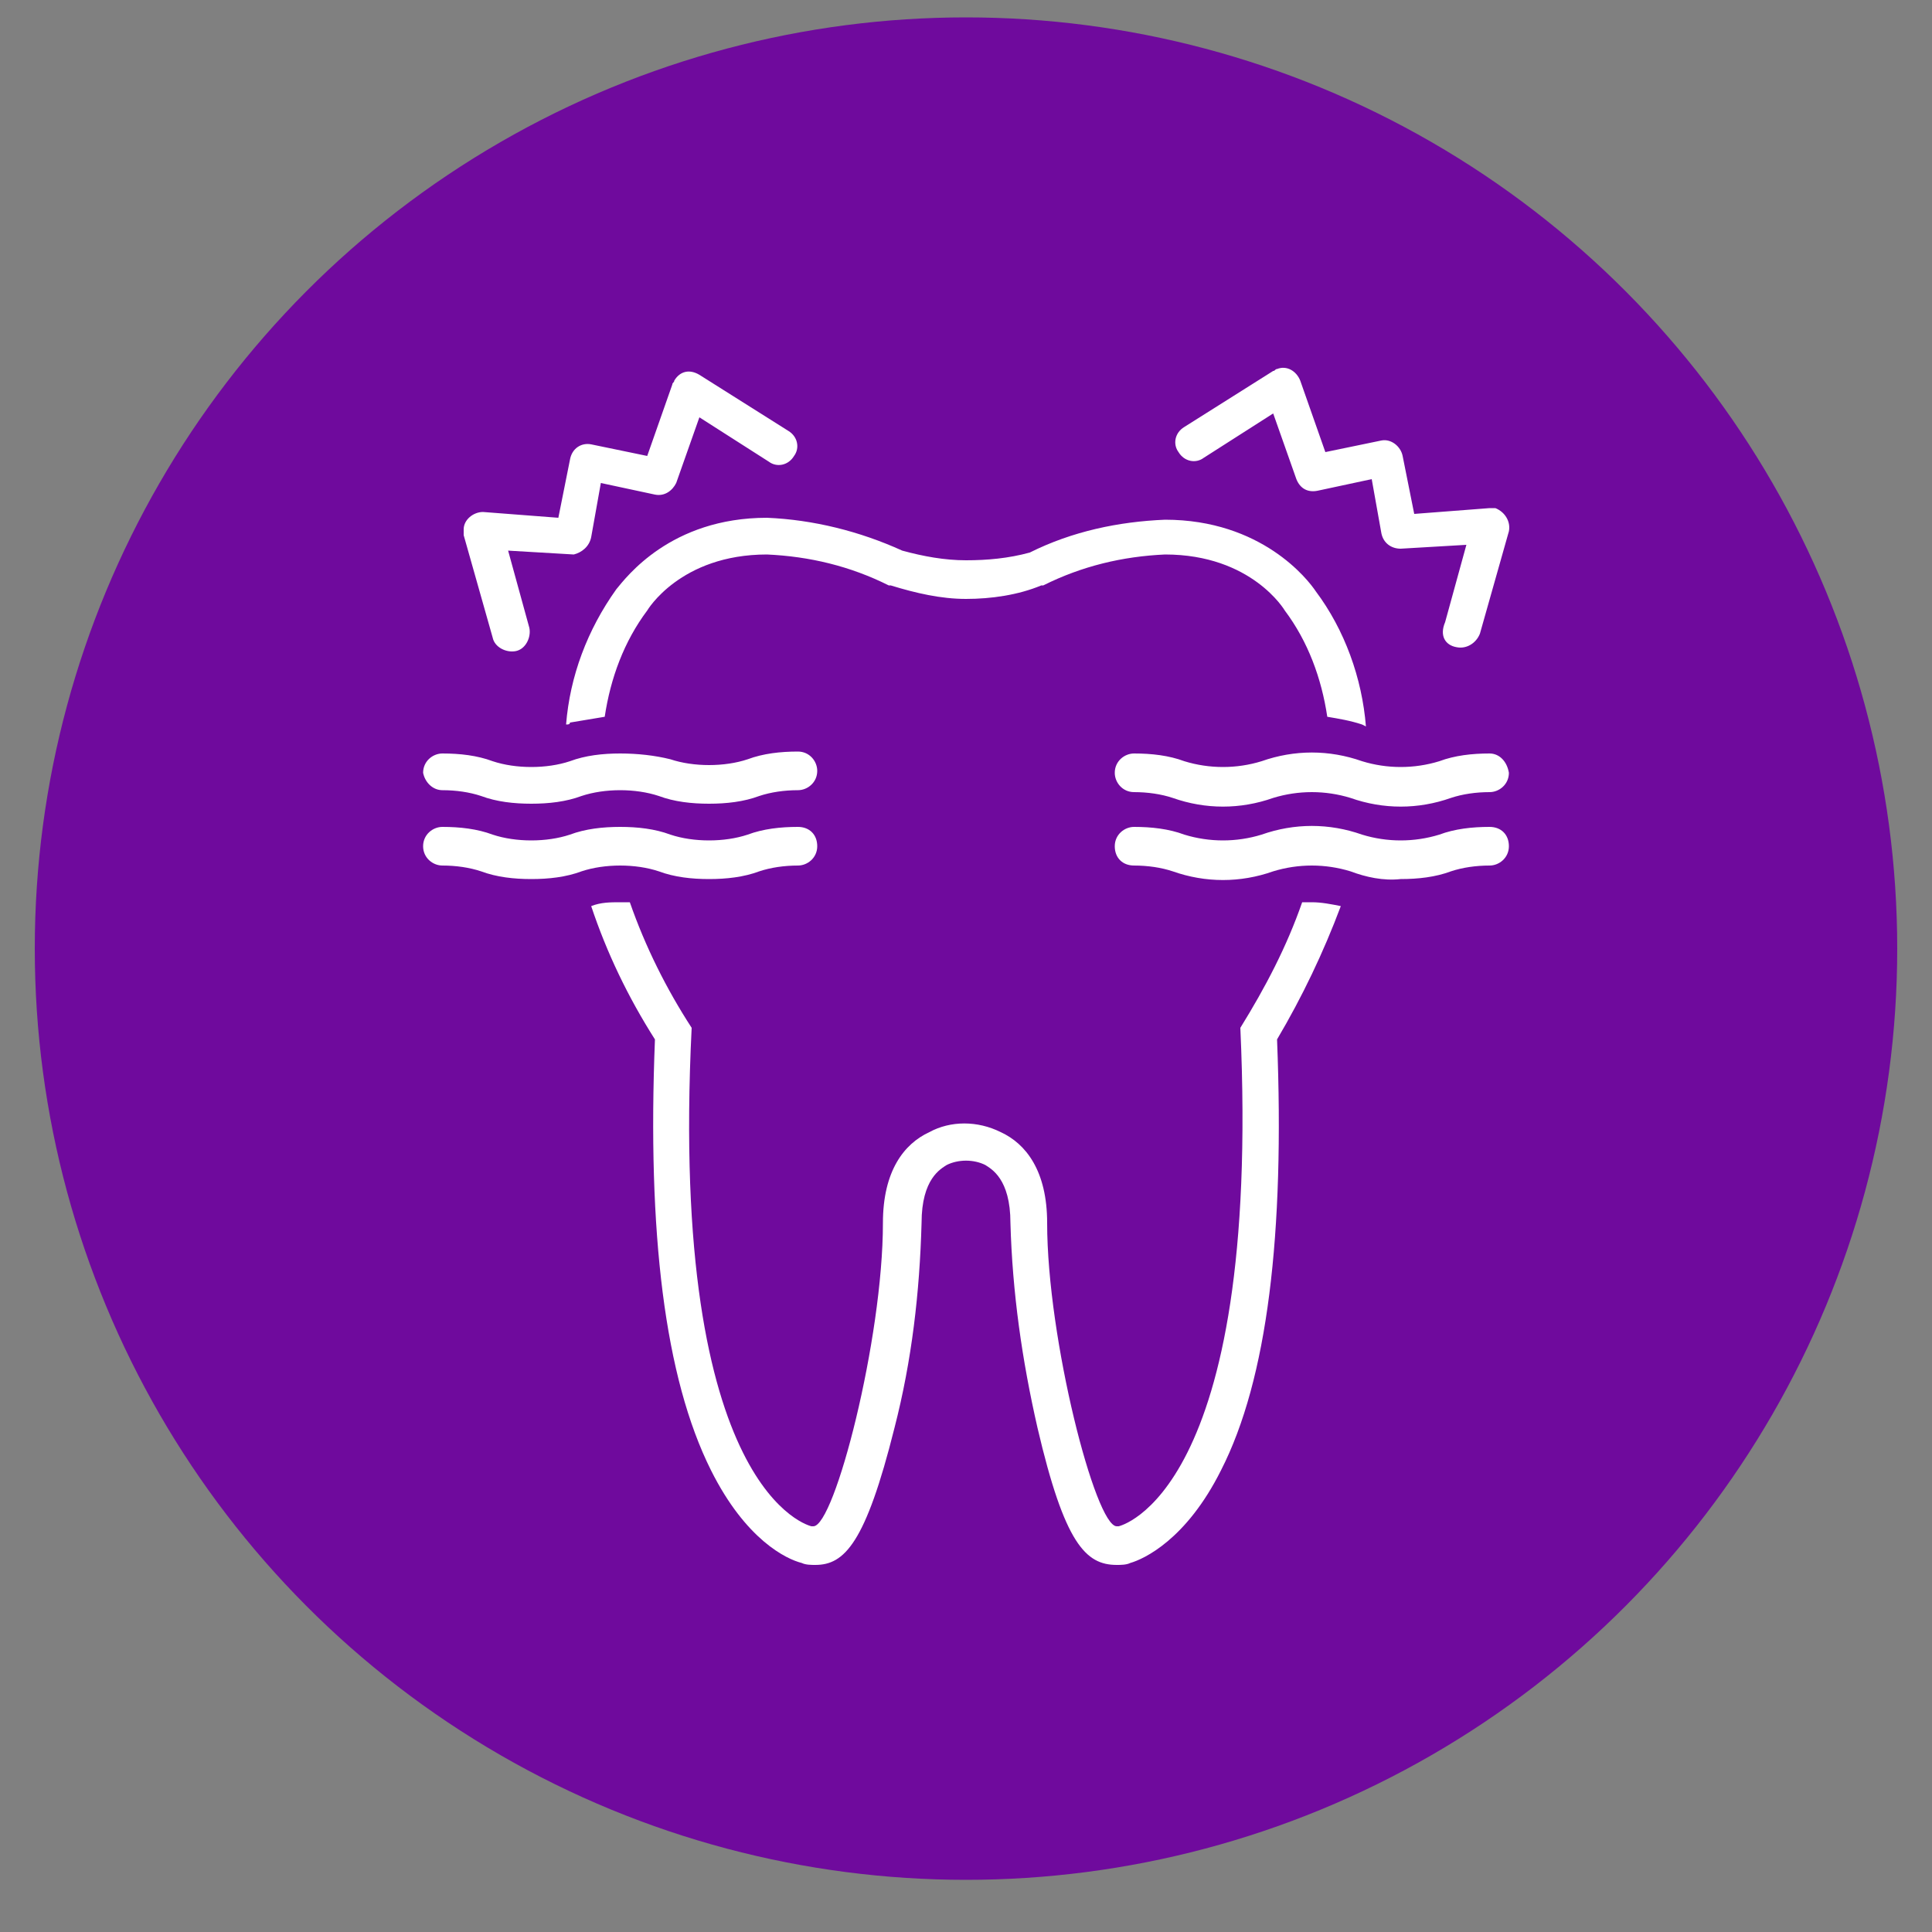 <?xml version="1.0" encoding="utf-8"?>
<!-- Generator: Adobe Illustrator 26.0.1, SVG Export Plug-In . SVG Version: 6.00 Build 0)  -->
<svg version="1.1" id="Layer_1" xmlns="http://www.w3.org/2000/svg" xmlns:xlink="http://www.w3.org/1999/xlink" x="0px" y="0px"
	 viewBox="0 0 100 100" style="enable-background:new 0 0 100 100;" xml:space="preserve">
<rect x="0" y="0" width="100" height="100" fill="#808080" stroke="none"/>
<style type="text/css">
	.st0{fill:#6F0A9D;}
	.st1{fill:#FFFFFF;}
</style>
<circle class="st0" cx="50" cy="49.1" r="48.2"/>
<g>
	<path class="st1" d="M75.4,33.5c0.5,0.1,1-0.2,1.2-0.7l0,0l1.5-5.3c0.1-0.5-0.2-1-0.7-1.2c-0.1,0-0.2,0-0.3,0l-3.9,0.3l-0.6-3
		c-0.1-0.5-0.6-0.9-1.1-0.8l0,0l-2.9,0.6l-1.3-3.7c-0.2-0.5-0.7-0.8-1.2-0.6c-0.1,0-0.1,0.1-0.2,0.1l-4.6,2.9
		c-0.5,0.3-0.6,0.9-0.3,1.3c0.3,0.5,0.9,0.6,1.3,0.3l0,0l3.6-2.3l1.2,3.4c0.2,0.5,0.6,0.7,1.1,0.6l2.8-0.6l0.5,2.8
		c0.1,0.5,0.5,0.8,1,0.8l3.4-0.2l-1.1,4C74.5,32.9,74.8,33.4,75.4,33.5L75.4,33.5L75.4,33.5z M30.6,27.8l0.5-2.8l2.8,0.6
		c0.5,0.1,0.9-0.2,1.1-0.6l1.2-3.4l3.6,2.3c0.4,0.3,1,0.2,1.3-0.3c0.3-0.4,0.2-1-0.3-1.3l0,0l-4.6-2.9c-0.5-0.3-1-0.2-1.3,0.3
		c0,0.1-0.1,0.1-0.1,0.2l-1.3,3.7L30.6,23c-0.5-0.1-1,0.2-1.1,0.8l0,0l-0.6,3L25,26.5c-0.5,0-1,0.4-1,0.9c0,0.1,0,0.2,0,0.3l1.5,5.3
		c0.1,0.5,0.7,0.8,1.2,0.7s0.8-0.7,0.7-1.2l-1.1-4l3.4,0.2C30.1,28.6,30.5,28.3,30.6,27.8z M77.1,39c-0.9,0-1.8,0.1-2.6,0.4
		c-1.3,0.4-2.7,0.4-4,0c-1.7-0.6-3.5-0.6-5.2,0c-1.3,0.4-2.7,0.4-4,0c-0.8-0.3-1.7-0.4-2.6-0.4c-0.5,0-1,0.4-1,1c0,0.5,0.4,1,1,1
		c0.7,0,1.4,0.1,2,0.3c1.7,0.6,3.5,0.6,5.2,0c1.3-0.4,2.7-0.4,4,0c1.7,0.6,3.5,0.6,5.2,0c0.6-0.2,1.3-0.3,2-0.3c0.5,0,1-0.4,1-1
		C78,39.4,77.6,39,77.1,39z M72.5,45.5c0.9,0,1.8-0.1,2.6-0.4c0.6-0.2,1.3-0.3,2-0.3c0.5,0,1-0.4,1-1s-0.4-1-1-1
		c-0.9,0-1.8,0.1-2.6,0.4c-1.3,0.4-2.7,0.4-4,0c-1.7-0.6-3.5-0.6-5.2,0c-1.3,0.4-2.7,0.4-4,0c-0.8-0.3-1.7-0.4-2.6-0.4
		c-0.5,0-1,0.4-1,1s0.4,1,1,1c0.7,0,1.4,0.1,2,0.3c1.7,0.6,3.5,0.6,5.2,0c1.3-0.4,2.7-0.4,4,0C70.7,45.4,71.6,45.6,72.5,45.5
		L72.5,45.5z M22.9,40.9c0.7,0,1.4,0.1,2,0.3c0.8,0.3,1.7,0.4,2.6,0.4s1.8-0.1,2.6-0.4c0.6-0.2,1.3-0.3,2-0.3c0.7,0,1.4,0.1,2,0.3
		c0.8,0.3,1.7,0.4,2.6,0.4c0.9,0,1.8-0.1,2.6-0.4c0.6-0.2,1.3-0.3,2-0.3c0.5,0,1-0.4,1-1c0-0.5-0.4-1-1-1c-0.9,0-1.8,0.1-2.6,0.4
		c-0.6,0.2-1.3,0.3-2,0.3s-1.4-0.1-2-0.3C33.9,39.1,33,39,32.1,39c-0.9,0-1.8,0.1-2.6,0.4c-0.6,0.2-1.3,0.3-2,0.3s-1.4-0.1-2-0.3
		c-0.8-0.3-1.7-0.4-2.6-0.4c-0.5,0-1,0.4-1,1C22,40.5,22.4,40.9,22.9,40.9z M67.9,46.7c-0.2,0-0.4,0-0.5,0c-0.8,2.3-1.9,4.4-3.2,6.5
		C65.3,77.4,57.9,79,57.9,79h-0.1c-1.1,0-3.6-9.7-3.6-15.7c0-2.7-1.1-4.1-2.4-4.7c-1.2-0.6-2.6-0.6-3.7,0c-1.3,0.6-2.4,2-2.4,4.7
		c0,6-2.5,15.7-3.6,15.7H42c0,0-7.4-1.6-6.2-25.8c-1.3-2-2.4-4.2-3.2-6.5c-0.2,0-0.3,0-0.5,0c-0.5,0-1,0-1.5,0.2
		c0.8,2.4,1.9,4.7,3.3,6.9c-0.4,10,0.5,17.5,2.9,22.3c1.8,3.6,3.9,4.6,4.7,4.8C41.7,81,42,81,42.2,81c1.5,0,2.6-1.1,4.1-7.1
		c0.9-3.5,1.3-7,1.4-10.6c0-2.3,1-2.8,1.3-3c0.6-0.3,1.4-0.3,2,0c0.3,0.2,1.3,0.7,1.3,3c0.1,3.6,0.6,7.1,1.4,10.6
		c1.4,6,2.5,7.1,4.1,7.1c0.2,0,0.5,0,0.7-0.1c0.7-0.2,2.9-1.2,4.7-4.8c2.4-4.7,3.3-12.2,2.9-22.3c1.3-2.2,2.4-4.5,3.3-6.9
		C68.9,46.8,68.4,46.7,67.9,46.7L67.9,46.7z"/>
	<path class="st1" d="M31.3,37.1c0.3-2,1-3.9,2.2-5.5c0,0,1.7-2.9,6.2-2.9c2.2,0.1,4.3,0.6,6.3,1.6c0,0,0,0,0.1,0
		c1.3,0.4,2.6,0.7,3.9,0.7c1.3,0,2.7-0.2,3.9-0.7H54c2-1,4.1-1.5,6.3-1.6c4.5,0,6.2,2.9,6.2,2.9c1.2,1.6,1.9,3.5,2.2,5.5
		c0.6,0.1,1.2,0.2,1.8,0.4l0.2,0.1c-0.2-2.5-1.1-5-2.6-7c-0.4-0.6-2.8-3.7-7.8-3.7l0,0c-2.4,0.1-4.8,0.6-7,1.7
		C52.2,28.9,51.1,29,50,29s-2.2-0.2-3.3-0.5c-2.2-1-4.6-1.6-7-1.7c-5,0-7.3,3.1-7.8,3.7c-1.5,2.1-2.4,4.5-2.6,7c0.1,0,0.2,0,0.2-0.1
		C30.1,37.3,30.7,37.2,31.3,37.1z M22.9,44.8c0.7,0,1.4,0.1,2,0.3c0.8,0.3,1.7,0.4,2.6,0.4s1.8-0.1,2.6-0.4c0.6-0.2,1.3-0.3,2-0.3
		c0.7,0,1.4,0.1,2,0.3c0.8,0.3,1.7,0.4,2.6,0.4c0.9,0,1.8-0.1,2.6-0.4c0.6-0.2,1.3-0.3,2-0.3c0.5,0,1-0.4,1-1s-0.4-1-1-1
		c-0.9,0-1.8,0.1-2.6,0.4c-0.6,0.2-1.3,0.3-2,0.3s-1.4-0.1-2-0.3c-0.8-0.3-1.7-0.4-2.6-0.4c-0.9,0-1.8,0.1-2.6,0.4
		c-0.6,0.2-1.3,0.3-2,0.3s-1.4-0.1-2-0.3c-0.8-0.3-1.7-0.4-2.6-0.4c-0.5,0-1,0.4-1,1S22.4,44.8,22.9,44.8z"/>
</g>
</svg>
